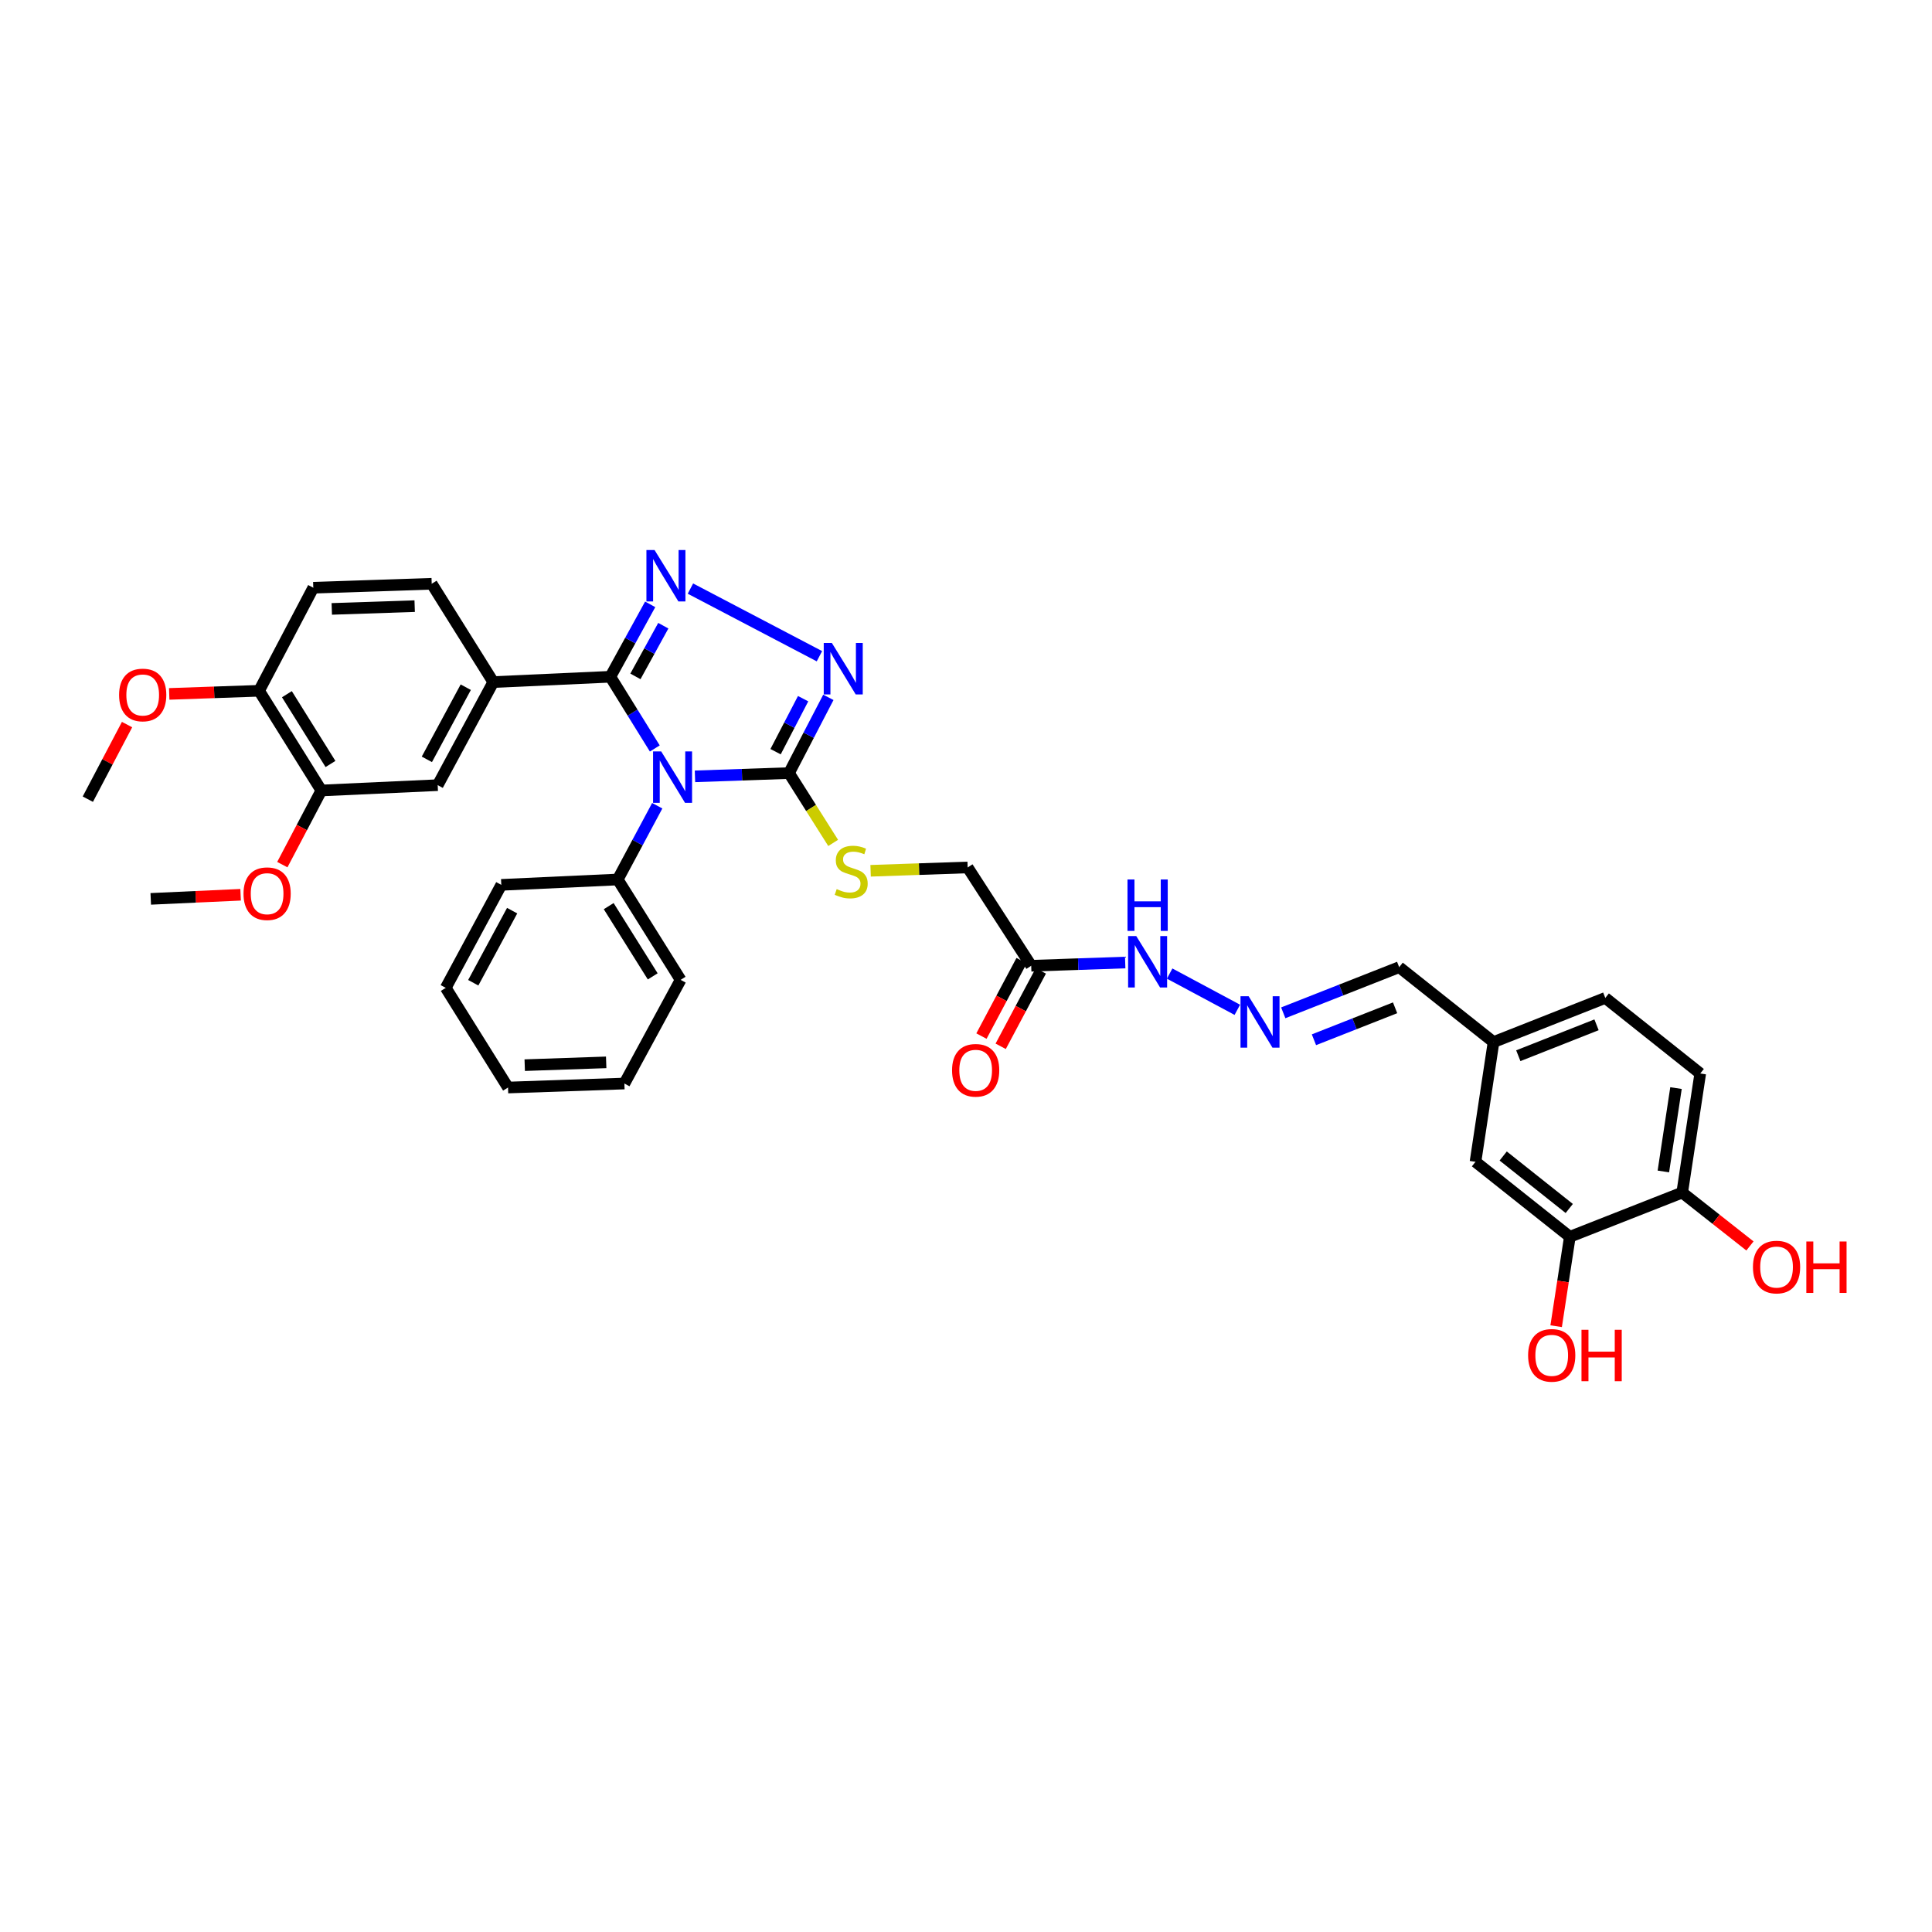 <?xml version='1.0' encoding='iso-8859-1'?>
<svg version='1.1' baseProfile='full'
              xmlns='http://www.w3.org/2000/svg'
                      xmlns:rdkit='http://www.rdkit.org/xml'
                      xmlns:xlink='http://www.w3.org/1999/xlink'
                  xml:space='preserve'
width='1000px' height='1000px' viewBox='0 0 1000 1000'>
<!-- END OF HEADER -->
<rect style='opacity:1.0;fill:#FFFFFF;stroke:none' width='1000' height='1000' x='0' y='0'> </rect>
<path class='bond-0' d='M 338.923,387.404 L 327.419,368.846' style='fill:none;fill-rule:evenodd;stroke:#0000FF;stroke-width:6px;stroke-linecap:butt;stroke-linejoin:miter;stroke-opacity:1' />
<path class='bond-0' d='M 327.419,368.846 L 315.916,350.287' style='fill:none;fill-rule:evenodd;stroke:#000000;stroke-width:6px;stroke-linecap:butt;stroke-linejoin:miter;stroke-opacity:1' />
<path class='bond-2' d='M 359.72,401.837 L 384.056,400.992' style='fill:none;fill-rule:evenodd;stroke:#0000FF;stroke-width:6px;stroke-linecap:butt;stroke-linejoin:miter;stroke-opacity:1' />
<path class='bond-2' d='M 384.056,400.992 L 408.392,400.147' style='fill:none;fill-rule:evenodd;stroke:#000000;stroke-width:6px;stroke-linecap:butt;stroke-linejoin:miter;stroke-opacity:1' />
<path class='bond-8' d='M 340.187,417.05 L 329.962,436.141' style='fill:none;fill-rule:evenodd;stroke:#0000FF;stroke-width:6px;stroke-linecap:butt;stroke-linejoin:miter;stroke-opacity:1' />
<path class='bond-8' d='M 329.962,436.141 L 319.737,455.231' style='fill:none;fill-rule:evenodd;stroke:#000000;stroke-width:6px;stroke-linecap:butt;stroke-linejoin:miter;stroke-opacity:1' />
<path class='bond-1' d='M 315.916,350.287 L 326.227,331.545' style='fill:none;fill-rule:evenodd;stroke:#000000;stroke-width:6px;stroke-linecap:butt;stroke-linejoin:miter;stroke-opacity:1' />
<path class='bond-1' d='M 326.227,331.545 L 336.538,312.803' style='fill:none;fill-rule:evenodd;stroke:#0000FF;stroke-width:6px;stroke-linecap:butt;stroke-linejoin:miter;stroke-opacity:1' />
<path class='bond-1' d='M 328.89,350.101 L 336.108,336.981' style='fill:none;fill-rule:evenodd;stroke:#000000;stroke-width:6px;stroke-linecap:butt;stroke-linejoin:miter;stroke-opacity:1' />
<path class='bond-1' d='M 336.108,336.981 L 343.325,323.861' style='fill:none;fill-rule:evenodd;stroke:#0000FF;stroke-width:6px;stroke-linecap:butt;stroke-linejoin:miter;stroke-opacity:1' />
<path class='bond-4' d='M 315.916,350.287 L 255.318,353.044' style='fill:none;fill-rule:evenodd;stroke:#000000;stroke-width:6px;stroke-linecap:butt;stroke-linejoin:miter;stroke-opacity:1' />
<path class='bond-35' d='M 357.364,304.653 L 424.134,339.659' style='fill:none;fill-rule:evenodd;stroke:#0000FF;stroke-width:6px;stroke-linecap:butt;stroke-linejoin:miter;stroke-opacity:1' />
<path class='bond-3' d='M 408.392,400.147 L 418.574,380.549' style='fill:none;fill-rule:evenodd;stroke:#000000;stroke-width:6px;stroke-linecap:butt;stroke-linejoin:miter;stroke-opacity:1' />
<path class='bond-3' d='M 418.574,380.549 L 428.756,360.951' style='fill:none;fill-rule:evenodd;stroke:#0000FF;stroke-width:6px;stroke-linecap:butt;stroke-linejoin:miter;stroke-opacity:1' />
<path class='bond-3' d='M 401.439,389.068 L 408.566,375.349' style='fill:none;fill-rule:evenodd;stroke:#000000;stroke-width:6px;stroke-linecap:butt;stroke-linejoin:miter;stroke-opacity:1' />
<path class='bond-3' d='M 408.566,375.349 L 415.694,361.631' style='fill:none;fill-rule:evenodd;stroke:#0000FF;stroke-width:6px;stroke-linecap:butt;stroke-linejoin:miter;stroke-opacity:1' />
<path class='bond-6' d='M 408.392,400.147 L 419.816,418.218' style='fill:none;fill-rule:evenodd;stroke:#000000;stroke-width:6px;stroke-linecap:butt;stroke-linejoin:miter;stroke-opacity:1' />
<path class='bond-6' d='M 419.816,418.218 L 431.241,436.289' style='fill:none;fill-rule:evenodd;stroke:#CCCC00;stroke-width:6px;stroke-linecap:butt;stroke-linejoin:miter;stroke-opacity:1' />
<path class='bond-7' d='M 255.318,353.044 L 226.553,406.393' style='fill:none;fill-rule:evenodd;stroke:#000000;stroke-width:6px;stroke-linecap:butt;stroke-linejoin:miter;stroke-opacity:1' />
<path class='bond-7' d='M 241.076,355.694 L 220.941,393.039' style='fill:none;fill-rule:evenodd;stroke:#000000;stroke-width:6px;stroke-linecap:butt;stroke-linejoin:miter;stroke-opacity:1' />
<path class='bond-15' d='M 255.318,353.044 L 223.452,302.157' style='fill:none;fill-rule:evenodd;stroke:#000000;stroke-width:6px;stroke-linecap:butt;stroke-linejoin:miter;stroke-opacity:1' />
<path class='bond-5' d='M 533.754,499.878 L 500.855,448.991' style='fill:none;fill-rule:evenodd;stroke:#000000;stroke-width:6px;stroke-linecap:butt;stroke-linejoin:miter;stroke-opacity:1' />
<path class='bond-13' d='M 533.754,499.878 L 558.078,499.041' style='fill:none;fill-rule:evenodd;stroke:#000000;stroke-width:6px;stroke-linecap:butt;stroke-linejoin:miter;stroke-opacity:1' />
<path class='bond-13' d='M 558.078,499.041 L 582.401,498.204' style='fill:none;fill-rule:evenodd;stroke:#0000FF;stroke-width:6px;stroke-linecap:butt;stroke-linejoin:miter;stroke-opacity:1' />
<path class='bond-17' d='M 528.776,497.229 L 518.388,516.751' style='fill:none;fill-rule:evenodd;stroke:#000000;stroke-width:6px;stroke-linecap:butt;stroke-linejoin:miter;stroke-opacity:1' />
<path class='bond-17' d='M 518.388,516.751 L 508,536.273' style='fill:none;fill-rule:evenodd;stroke:#FF0000;stroke-width:6px;stroke-linecap:butt;stroke-linejoin:miter;stroke-opacity:1' />
<path class='bond-17' d='M 538.732,502.527 L 528.344,522.049' style='fill:none;fill-rule:evenodd;stroke:#000000;stroke-width:6px;stroke-linecap:butt;stroke-linejoin:miter;stroke-opacity:1' />
<path class='bond-17' d='M 528.344,522.049 L 517.956,541.571' style='fill:none;fill-rule:evenodd;stroke:#FF0000;stroke-width:6px;stroke-linecap:butt;stroke-linejoin:miter;stroke-opacity:1' />
<path class='bond-18' d='M 450.624,450.719 L 475.74,449.855' style='fill:none;fill-rule:evenodd;stroke:#CCCC00;stroke-width:6px;stroke-linecap:butt;stroke-linejoin:miter;stroke-opacity:1' />
<path class='bond-18' d='M 475.74,449.855 L 500.855,448.991' style='fill:none;fill-rule:evenodd;stroke:#000000;stroke-width:6px;stroke-linecap:butt;stroke-linejoin:miter;stroke-opacity:1' />
<path class='bond-9' d='M 226.553,406.393 L 166.325,409.15' style='fill:none;fill-rule:evenodd;stroke:#000000;stroke-width:6px;stroke-linecap:butt;stroke-linejoin:miter;stroke-opacity:1' />
<path class='bond-28' d='M 319.737,455.231 L 352.286,507.171' style='fill:none;fill-rule:evenodd;stroke:#000000;stroke-width:6px;stroke-linecap:butt;stroke-linejoin:miter;stroke-opacity:1' />
<path class='bond-28' d='M 315.063,469.011 L 337.847,505.368' style='fill:none;fill-rule:evenodd;stroke:#000000;stroke-width:6px;stroke-linecap:butt;stroke-linejoin:miter;stroke-opacity:1' />
<path class='bond-29' d='M 319.737,455.231 L 259.471,458.001' style='fill:none;fill-rule:evenodd;stroke:#000000;stroke-width:6px;stroke-linecap:butt;stroke-linejoin:miter;stroke-opacity:1' />
<path class='bond-25' d='M 166.325,409.15 L 156.227,428.342' style='fill:none;fill-rule:evenodd;stroke:#000000;stroke-width:6px;stroke-linecap:butt;stroke-linejoin:miter;stroke-opacity:1' />
<path class='bond-25' d='M 156.227,428.342 L 146.13,447.534' style='fill:none;fill-rule:evenodd;stroke:#FF0000;stroke-width:6px;stroke-linecap:butt;stroke-linejoin:miter;stroke-opacity:1' />
<path class='bond-37' d='M 166.325,409.15 L 134.102,357.549' style='fill:none;fill-rule:evenodd;stroke:#000000;stroke-width:6px;stroke-linecap:butt;stroke-linejoin:miter;stroke-opacity:1' />
<path class='bond-37' d='M 171.057,395.437 L 148.502,359.316' style='fill:none;fill-rule:evenodd;stroke:#000000;stroke-width:6px;stroke-linecap:butt;stroke-linejoin:miter;stroke-opacity:1' />
<path class='bond-10' d='M 640.438,522.678 L 605.412,503.916' style='fill:none;fill-rule:evenodd;stroke:#0000FF;stroke-width:6px;stroke-linecap:butt;stroke-linejoin:miter;stroke-opacity:1' />
<path class='bond-21' d='M 664.21,524.231 L 694.212,512.418' style='fill:none;fill-rule:evenodd;stroke:#0000FF;stroke-width:6px;stroke-linecap:butt;stroke-linejoin:miter;stroke-opacity:1' />
<path class='bond-21' d='M 694.212,512.418 L 724.214,500.605' style='fill:none;fill-rule:evenodd;stroke:#000000;stroke-width:6px;stroke-linecap:butt;stroke-linejoin:miter;stroke-opacity:1' />
<path class='bond-21' d='M 680.097,538.176 L 701.098,529.907' style='fill:none;fill-rule:evenodd;stroke:#0000FF;stroke-width:6px;stroke-linecap:butt;stroke-linejoin:miter;stroke-opacity:1' />
<path class='bond-21' d='M 701.098,529.907 L 722.099,521.638' style='fill:none;fill-rule:evenodd;stroke:#000000;stroke-width:6px;stroke-linecap:butt;stroke-linejoin:miter;stroke-opacity:1' />
<path class='bond-11' d='M 812.548,640.158 L 763.71,601.351' style='fill:none;fill-rule:evenodd;stroke:#000000;stroke-width:6px;stroke-linecap:butt;stroke-linejoin:miter;stroke-opacity:1' />
<path class='bond-11' d='M 812.239,625.508 L 778.052,598.343' style='fill:none;fill-rule:evenodd;stroke:#000000;stroke-width:6px;stroke-linecap:butt;stroke-linejoin:miter;stroke-opacity:1' />
<path class='bond-23' d='M 812.548,640.158 L 809.005,663.301' style='fill:none;fill-rule:evenodd;stroke:#000000;stroke-width:6px;stroke-linecap:butt;stroke-linejoin:miter;stroke-opacity:1' />
<path class='bond-23' d='M 809.005,663.301 L 805.461,686.444' style='fill:none;fill-rule:evenodd;stroke:#FF0000;stroke-width:6px;stroke-linecap:butt;stroke-linejoin:miter;stroke-opacity:1' />
<path class='bond-38' d='M 812.548,640.158 L 870.703,617.277' style='fill:none;fill-rule:evenodd;stroke:#000000;stroke-width:6px;stroke-linecap:butt;stroke-linejoin:miter;stroke-opacity:1' />
<path class='bond-12' d='M 870.703,617.277 L 880.044,555.639' style='fill:none;fill-rule:evenodd;stroke:#000000;stroke-width:6px;stroke-linecap:butt;stroke-linejoin:miter;stroke-opacity:1' />
<path class='bond-12' d='M 860.954,606.342 L 867.493,563.195' style='fill:none;fill-rule:evenodd;stroke:#000000;stroke-width:6px;stroke-linecap:butt;stroke-linejoin:miter;stroke-opacity:1' />
<path class='bond-26' d='M 870.703,617.277 L 888.236,631.09' style='fill:none;fill-rule:evenodd;stroke:#000000;stroke-width:6px;stroke-linecap:butt;stroke-linejoin:miter;stroke-opacity:1' />
<path class='bond-26' d='M 888.236,631.09 L 905.769,644.903' style='fill:none;fill-rule:evenodd;stroke:#FF0000;stroke-width:6px;stroke-linecap:butt;stroke-linejoin:miter;stroke-opacity:1' />
<path class='bond-14' d='M 134.102,357.549 L 162.159,304.206' style='fill:none;fill-rule:evenodd;stroke:#000000;stroke-width:6px;stroke-linecap:butt;stroke-linejoin:miter;stroke-opacity:1' />
<path class='bond-27' d='M 134.102,357.549 L 110.844,358.357' style='fill:none;fill-rule:evenodd;stroke:#000000;stroke-width:6px;stroke-linecap:butt;stroke-linejoin:miter;stroke-opacity:1' />
<path class='bond-27' d='M 110.844,358.357 L 87.586,359.165' style='fill:none;fill-rule:evenodd;stroke:#FF0000;stroke-width:6px;stroke-linecap:butt;stroke-linejoin:miter;stroke-opacity:1' />
<path class='bond-19' d='M 223.452,302.157 L 162.159,304.206' style='fill:none;fill-rule:evenodd;stroke:#000000;stroke-width:6px;stroke-linecap:butt;stroke-linejoin:miter;stroke-opacity:1' />
<path class='bond-19' d='M 214.635,313.736 L 171.729,315.17' style='fill:none;fill-rule:evenodd;stroke:#000000;stroke-width:6px;stroke-linecap:butt;stroke-linejoin:miter;stroke-opacity:1' />
<path class='bond-16' d='M 763.71,601.351 L 773.052,539.375' style='fill:none;fill-rule:evenodd;stroke:#000000;stroke-width:6px;stroke-linecap:butt;stroke-linejoin:miter;stroke-opacity:1' />
<path class='bond-20' d='M 880.044,555.639 L 830.893,516.525' style='fill:none;fill-rule:evenodd;stroke:#000000;stroke-width:6px;stroke-linecap:butt;stroke-linejoin:miter;stroke-opacity:1' />
<path class='bond-22' d='M 724.214,500.605 L 773.052,539.375' style='fill:none;fill-rule:evenodd;stroke:#000000;stroke-width:6px;stroke-linecap:butt;stroke-linejoin:miter;stroke-opacity:1' />
<path class='bond-24' d='M 773.052,539.375 L 830.893,516.525' style='fill:none;fill-rule:evenodd;stroke:#000000;stroke-width:6px;stroke-linecap:butt;stroke-linejoin:miter;stroke-opacity:1' />
<path class='bond-24' d='M 785.871,546.436 L 826.36,530.441' style='fill:none;fill-rule:evenodd;stroke:#000000;stroke-width:6px;stroke-linecap:butt;stroke-linejoin:miter;stroke-opacity:1' />
<path class='bond-30' d='M 124.532,463.127 L 101.28,464.192' style='fill:none;fill-rule:evenodd;stroke:#FF0000;stroke-width:6px;stroke-linecap:butt;stroke-linejoin:miter;stroke-opacity:1' />
<path class='bond-30' d='M 101.28,464.192 L 78.028,465.256' style='fill:none;fill-rule:evenodd;stroke:#000000;stroke-width:6px;stroke-linecap:butt;stroke-linejoin:miter;stroke-opacity:1' />
<path class='bond-31' d='M 65.764,375.039 L 55.609,394.347' style='fill:none;fill-rule:evenodd;stroke:#FF0000;stroke-width:6px;stroke-linecap:butt;stroke-linejoin:miter;stroke-opacity:1' />
<path class='bond-31' d='M 55.609,394.347 L 45.455,413.655' style='fill:none;fill-rule:evenodd;stroke:#000000;stroke-width:6px;stroke-linecap:butt;stroke-linejoin:miter;stroke-opacity:1' />
<path class='bond-33' d='M 352.286,507.171 L 323.183,560.833' style='fill:none;fill-rule:evenodd;stroke:#000000;stroke-width:6px;stroke-linecap:butt;stroke-linejoin:miter;stroke-opacity:1' />
<path class='bond-32' d='M 259.471,458.001 L 230.72,511.312' style='fill:none;fill-rule:evenodd;stroke:#000000;stroke-width:6px;stroke-linecap:butt;stroke-linejoin:miter;stroke-opacity:1' />
<path class='bond-32' d='M 265.085,471.351 L 244.959,508.669' style='fill:none;fill-rule:evenodd;stroke:#000000;stroke-width:6px;stroke-linecap:butt;stroke-linejoin:miter;stroke-opacity:1' />
<path class='bond-34' d='M 230.72,511.312 L 262.949,562.907' style='fill:none;fill-rule:evenodd;stroke:#000000;stroke-width:6px;stroke-linecap:butt;stroke-linejoin:miter;stroke-opacity:1' />
<path class='bond-36' d='M 323.183,560.833 L 262.949,562.907' style='fill:none;fill-rule:evenodd;stroke:#000000;stroke-width:6px;stroke-linecap:butt;stroke-linejoin:miter;stroke-opacity:1' />
<path class='bond-36' d='M 313.76,549.873 L 271.596,551.325' style='fill:none;fill-rule:evenodd;stroke:#000000;stroke-width:6px;stroke-linecap:butt;stroke-linejoin:miter;stroke-opacity:1' />
<path  class='atom-0' d='M 342.236 388.932
L 350.958 403.029
Q 351.822 404.42, 353.213 406.938
Q 354.604 409.457, 354.679 409.607
L 354.679 388.932
L 358.213 388.932
L 358.213 415.547
L 354.566 415.547
L 345.206 400.134
Q 344.116 398.33, 342.95 396.262
Q 341.823 394.195, 341.484 393.556
L 341.484 415.547
L 338.026 415.547
L 338.026 388.932
L 342.236 388.932
' fill='#0000FF'/>
<path  class='atom-2' d='M 338.797 284.696
L 347.518 298.793
Q 348.382 300.184, 349.773 302.702
Q 351.164 305.221, 351.239 305.371
L 351.239 284.696
L 354.773 284.696
L 354.773 311.311
L 351.127 311.311
L 341.766 295.898
Q 340.676 294.094, 339.511 292.026
Q 338.383 289.959, 338.045 289.32
L 338.045 311.311
L 334.586 311.311
L 334.586 284.696
L 338.797 284.696
' fill='#0000FF'/>
<path  class='atom-4' d='M 430.577 332.813
L 439.298 346.91
Q 440.163 348.301, 441.554 350.82
Q 442.945 353.339, 443.02 353.489
L 443.02 332.813
L 446.554 332.813
L 446.554 359.428
L 442.907 359.428
L 433.547 344.016
Q 432.457 342.211, 431.291 340.144
Q 430.164 338.076, 429.825 337.437
L 429.825 359.428
L 426.367 359.428
L 426.367 332.813
L 430.577 332.813
' fill='#0000FF'/>
<path  class='atom-7' d='M 433.064 460.2
Q 433.365 460.313, 434.606 460.839
Q 435.846 461.365, 437.2 461.703
Q 438.59 462.004, 439.944 462.004
Q 442.462 462.004, 443.929 460.801
Q 445.395 459.561, 445.395 457.418
Q 445.395 455.952, 444.643 455.05
Q 443.929 454.148, 442.801 453.659
Q 441.673 453.17, 439.793 452.606
Q 437.425 451.892, 435.997 451.215
Q 434.606 450.539, 433.591 449.11
Q 432.613 447.682, 432.613 445.276
Q 432.613 441.93, 434.869 439.863
Q 437.162 437.795, 441.673 437.795
Q 444.756 437.795, 448.252 439.261
L 447.387 442.156
Q 444.192 440.84, 441.786 440.84
Q 439.192 440.84, 437.763 441.93
Q 436.335 442.983, 436.373 444.825
Q 436.373 446.253, 437.087 447.118
Q 437.839 447.982, 438.891 448.471
Q 439.981 448.96, 441.786 449.524
Q 444.192 450.276, 445.62 451.027
Q 447.049 451.779, 448.064 453.32
Q 449.116 454.824, 449.116 457.418
Q 449.116 461.102, 446.635 463.094
Q 444.192 465.049, 440.094 465.049
Q 437.726 465.049, 435.921 464.523
Q 434.155 464.034, 432.049 463.17
L 433.064 460.2
' fill='#CCCC00'/>
<path  class='atom-11' d='M 646.298 515.66
L 655.019 529.757
Q 655.884 531.148, 657.275 533.667
Q 658.666 536.186, 658.741 536.336
L 658.741 515.66
L 662.275 515.66
L 662.275 542.275
L 658.628 542.275
L 649.268 526.863
Q 648.178 525.058, 647.012 522.991
Q 645.885 520.923, 645.546 520.284
L 645.546 542.275
L 642.088 542.275
L 642.088 515.66
L 646.298 515.66
' fill='#0000FF'/>
<path  class='atom-14' d='M 588.118 484.497
L 596.84 498.594
Q 597.704 499.985, 599.095 502.503
Q 600.486 505.022, 600.561 505.172
L 600.561 484.497
L 604.095 484.497
L 604.095 511.112
L 600.449 511.112
L 591.088 495.699
Q 589.998 493.895, 588.833 491.827
Q 587.705 489.76, 587.367 489.12
L 587.367 511.112
L 583.908 511.112
L 583.908 484.497
L 588.118 484.497
' fill='#0000FF'/>
<path  class='atom-14' d='M 583.589 455.22
L 587.197 455.22
L 587.197 466.535
L 600.806 466.535
L 600.806 455.22
L 604.415 455.22
L 604.415 481.835
L 600.806 481.835
L 600.806 469.543
L 587.197 469.543
L 587.197 481.835
L 583.589 481.835
L 583.589 455.22
' fill='#0000FF'/>
<path  class='atom-18' d='M 492.785 553.985
Q 492.785 547.595, 495.943 544.023
Q 499.101 540.452, 505.003 540.452
Q 510.905 540.452, 514.062 544.023
Q 517.22 547.595, 517.22 553.985
Q 517.22 560.451, 514.025 564.135
Q 510.83 567.782, 505.003 567.782
Q 499.138 567.782, 495.943 564.135
Q 492.785 560.489, 492.785 553.985
M 505.003 564.774
Q 509.063 564.774, 511.243 562.068
Q 513.461 559.323, 513.461 553.985
Q 513.461 548.76, 511.243 546.129
Q 509.063 543.46, 505.003 543.46
Q 500.943 543.46, 498.725 546.091
Q 496.545 548.722, 496.545 553.985
Q 496.545 559.361, 498.725 562.068
Q 500.943 564.774, 505.003 564.774
' fill='#FF0000'/>
<path  class='atom-24' d='M 790.945 701.527
Q 790.945 695.137, 794.103 691.565
Q 797.261 687.994, 803.163 687.994
Q 809.065 687.994, 812.222 691.565
Q 815.38 695.137, 815.38 701.527
Q 815.38 707.993, 812.185 711.677
Q 808.99 715.323, 803.163 715.323
Q 797.298 715.323, 794.103 711.677
Q 790.945 708.031, 790.945 701.527
M 803.163 712.316
Q 807.223 712.316, 809.403 709.609
Q 811.621 706.865, 811.621 701.527
Q 811.621 696.302, 809.403 693.67
Q 807.223 691.001, 803.163 691.001
Q 799.103 691.001, 796.885 693.633
Q 794.705 696.264, 794.705 701.527
Q 794.705 706.903, 796.885 709.609
Q 799.103 712.316, 803.163 712.316
' fill='#FF0000'/>
<path  class='atom-24' d='M 818.575 688.295
L 822.184 688.295
L 822.184 699.61
L 835.793 699.61
L 835.793 688.295
L 839.401 688.295
L 839.401 714.91
L 835.793 714.91
L 835.793 702.617
L 822.184 702.617
L 822.184 714.91
L 818.575 714.91
L 818.575 688.295
' fill='#FF0000'/>
<path  class='atom-26' d='M 126.039 462.574
Q 126.039 456.184, 129.197 452.613
Q 132.354 449.041, 138.256 449.041
Q 144.158 449.041, 147.316 452.613
Q 150.474 456.184, 150.474 462.574
Q 150.474 469.04, 147.278 472.724
Q 144.083 476.371, 138.256 476.371
Q 132.392 476.371, 129.197 472.724
Q 126.039 469.078, 126.039 462.574
M 138.256 473.363
Q 142.316 473.363, 144.497 470.657
Q 146.715 467.912, 146.715 462.574
Q 146.715 457.349, 144.497 454.718
Q 142.316 452.049, 138.256 452.049
Q 134.196 452.049, 131.979 454.68
Q 129.798 457.311, 129.798 462.574
Q 129.798 467.95, 131.979 470.657
Q 134.196 473.363, 138.256 473.363
' fill='#FF0000'/>
<path  class='atom-27' d='M 907.324 655.828
Q 907.324 649.437, 910.481 645.866
Q 913.639 642.295, 919.541 642.295
Q 925.443 642.295, 928.601 645.866
Q 931.758 649.437, 931.758 655.828
Q 931.758 662.294, 928.563 665.978
Q 925.368 669.624, 919.541 669.624
Q 913.677 669.624, 910.481 665.978
Q 907.324 662.331, 907.324 655.828
M 919.541 666.617
Q 923.601 666.617, 925.781 663.91
Q 927.999 661.166, 927.999 655.828
Q 927.999 650.603, 925.781 647.971
Q 923.601 645.302, 919.541 645.302
Q 915.481 645.302, 913.263 647.934
Q 911.083 650.565, 911.083 655.828
Q 911.083 661.204, 913.263 663.91
Q 915.481 666.617, 919.541 666.617
' fill='#FF0000'/>
<path  class='atom-27' d='M 934.954 642.596
L 938.563 642.596
L 938.563 653.911
L 952.171 653.911
L 952.171 642.596
L 955.78 642.596
L 955.78 669.211
L 952.171 669.211
L 952.171 656.918
L 938.563 656.918
L 938.563 669.211
L 934.954 669.211
L 934.954 642.596
' fill='#FF0000'/>
<path  class='atom-28' d='M 61.644 359.717
Q 61.644 353.326, 64.802 349.755
Q 67.96 346.184, 73.862 346.184
Q 79.763 346.184, 82.921 349.755
Q 86.079 353.326, 86.079 359.717
Q 86.079 366.182, 82.883 369.867
Q 79.688 373.513, 73.862 373.513
Q 67.997 373.513, 64.802 369.867
Q 61.644 366.22, 61.644 359.717
M 73.862 370.506
Q 77.921 370.506, 80.102 367.799
Q 82.32 365.055, 82.32 359.717
Q 82.32 354.491, 80.102 351.86
Q 77.921 349.191, 73.862 349.191
Q 69.802 349.191, 67.584 351.822
Q 65.403 354.454, 65.403 359.717
Q 65.403 365.092, 67.584 367.799
Q 69.802 370.506, 73.862 370.506
' fill='#FF0000'/>
</svg>
